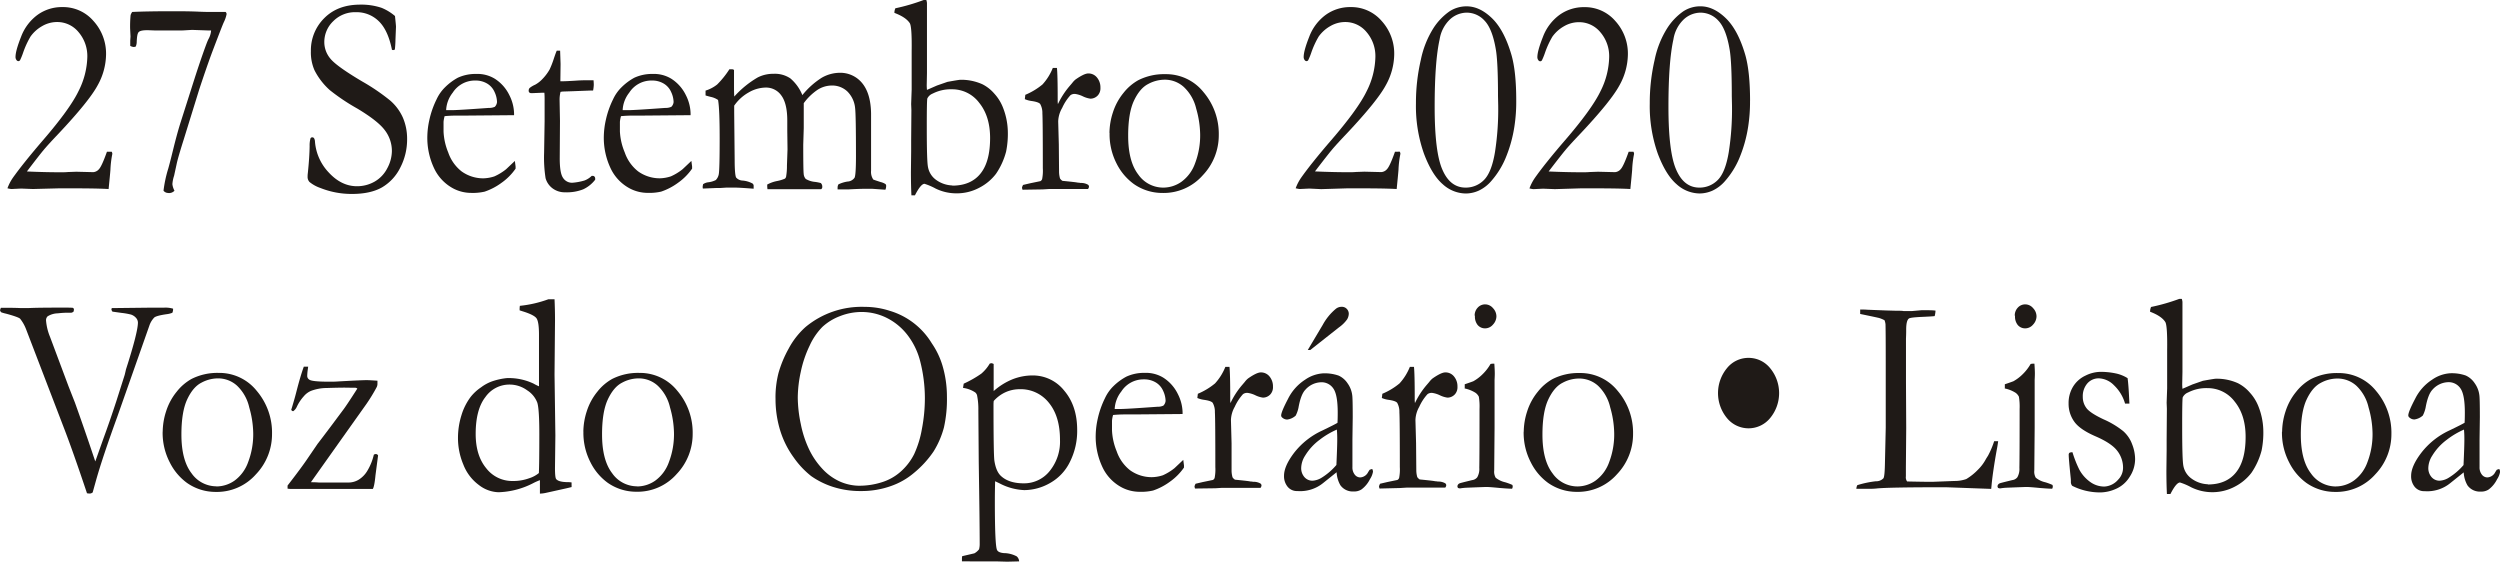 <svg class="data" xmlns="http://www.w3.org/2000/svg" viewBox="0 0 836.33 187.93"><title>data</title><path d="M36.26,63.23C32.18,63,26.72,63,19.88,63L11,63.23l-3.95-.15-3.14.15q-0.48,0-1.42-.24a15.57,15.57,0,0,1,1.88-3.61Q7.78,54.6,14.3,47q9.11-10.55,12-16.58A26.45,26.45,0,0,0,29.21,19.1a12.31,12.31,0,0,0-2.93-8.35,9.19,9.19,0,0,0-7.21-3.38,9.89,9.89,0,0,0-5,1.38,12,12,0,0,0-3.87,3.49,29.44,29.44,0,0,0-2.49,5.45,21.3,21.3,0,0,1-1,2.45,0.74,0.74,0,0,1-.57.32,0.83,0.83,0,0,1-.64-0.4,1.64,1.64,0,0,1-.31-1c0-1.41.63-3.65,1.86-6.76A16.09,16.09,0,0,1,12.52,5a13.9,13.9,0,0,1,8.37-2.63A13.39,13.39,0,0,1,31.31,7.07a16.17,16.17,0,0,1,4.17,11.15A21.7,21.7,0,0,1,32.63,28.6q-2.86,5.29-13.11,16.18c-2.26,2.37-3.86,4.13-4.81,5.26S11.84,53.61,9,57.36c4.15,0.19,7.93.27,11.32,0.27,0.74,0,1.54,0,2.4-.08l2.81-.1,5.66,0.14a2.76,2.76,0,0,0,1.92-1c0.65-.69,1.53-2.63,2.66-5.82l1,0a5.57,5.57,0,0,1,.61,0,1.76,1.76,0,0,1,.2.7l-0.07.37a33.39,33.39,0,0,0-.57,5c-0.11,1.41-.32,3.54-0.61,6.43" style="fill:#1f1a17"/><path d="M44.23,4q5-.24,13.53-0.24c2.58,0,5.52,0,8.84.15C68.6,4,69.92,4,70.55,4l4,0h0.93a1.07,1.07,0,0,1,.33.7,10.78,10.78,0,0,1-.93,2.72q-0.46.94-4,10.27-1.71,4.62-4.18,12.07L61.54,46.42c-1.21,3.83-2,6.49-2.35,8l-0.95,4.37a11.35,11.35,0,0,0-.57,2.82,6.15,6.15,0,0,0,.7,2.19,2.45,2.45,0,0,1-2.2.75,2,2,0,0,1-1.47-.75,41.78,41.78,0,0,1,1.56-7.32c0.32-1.09.88-3.25,1.67-6.47s1.56-6.07,2.32-8.54L64.89,26.9c1.32-4.13,2.61-7.95,3.87-11.41,0.43-1.17.76-2,1-2.45a6.91,6.91,0,0,0,.86-2.85l-0.53,0H69.62L64.24,10l-1.71.1c-1,.07-1.71.1-2.2,0.1l-6.32,0H52.1l-2.7-.1c-1.57,0-2.56.18-3,.63s-0.61,1.62-.67,3.51a3.78,3.78,0,0,1-.33,1.34,2.4,2.4,0,0,1-.65.14,3,3,0,0,1-1.18-.37c0-.78,0-1.36,0-1.75l0.09-1.39-0.13-2.6a39.69,39.69,0,0,1,.16-4.55A3.55,3.55,0,0,1,44.23,4" style="fill:#1f1a17"/><path d="M132.14,5.4q0.33,3.1.33,3.56l-0.17,4.18a33.45,33.45,0,0,1-.21,3.43,1.34,1.34,0,0,1-.61.19l-0.36-.1q-1.31-6.58-4.42-9.58a10.54,10.54,0,0,0-7.59-3,10.24,10.24,0,0,0-7.62,3,9.63,9.63,0,0,0-3,7,8.6,8.6,0,0,0,2.07,5.58q2.09,2.55,10.64,7.61a68.68,68.68,0,0,1,9.33,6.36,16.38,16.38,0,0,1,4.24,5.7,17.84,17.84,0,0,1,1.42,7.23A20.32,20.32,0,0,1,133.94,56a15.68,15.68,0,0,1-6.09,6.65c-2.54,1.47-5.92,2.23-10.13,2.23a28.14,28.14,0,0,1-10.55-2,11.91,11.91,0,0,1-3.63-2,2.45,2.45,0,0,1-.64-1.6c0-.34,0-0.78.07-1.31,0.39-3.69.58-6.73,0.61-9.1a8.76,8.76,0,0,1,.29-2.58,0.61,0.61,0,0,1,.61-0.34,0.67,0.67,0,0,1,.59.31,2.46,2.46,0,0,1,.3,1.15A16.87,16.87,0,0,0,110,57.73c2.78,3,5.91,4.57,9.41,4.57a11.81,11.81,0,0,0,5.92-1.55,10.77,10.77,0,0,0,4.24-4.49,12.37,12.37,0,0,0,1.53-5.7,11.41,11.41,0,0,0-2.32-6.94q-2.31-3.15-9.33-7.35a67.82,67.82,0,0,1-9.12-6.12,22.62,22.62,0,0,1-5.13-6.67A14.85,14.85,0,0,1,104,17.13a15.14,15.14,0,0,1,4.48-11.06q4.48-4.52,12-4.52a21.26,21.26,0,0,1,7.17,1.07,16.5,16.5,0,0,1,4.52,2.77" style="fill:#1f1a17"/><path d="M149.25,36.85h1.9q2.09,0,12.39-.75a4.43,4.43,0,0,0,2-.38,2.58,2.58,0,0,0,.73-1.59,8.34,8.34,0,0,0-.81-3.32,6.14,6.14,0,0,0-2.52-2.87,7.5,7.5,0,0,0-3.92-1A8.8,8.8,0,0,0,151.45,31a10.16,10.16,0,0,0-2.2,5.83M172,38.53l-16.32.14h-3.1q-1.88,0-3.84.19a9.53,9.53,0,0,0-.36,1.92l0,0.46v0.46l0,2.31a20.68,20.68,0,0,0,1.57,7,13.65,13.65,0,0,0,4.47,6.33,12.41,12.41,0,0,0,7.27,2.32,12.64,12.64,0,0,0,3.71-.66,17.78,17.78,0,0,0,3.91-2.39l2.93-2.77,0.24,1.87c0,0.22,0,.46,0,0.71a19,19,0,0,1-4.64,4.69,20.73,20.73,0,0,1-5.71,3,17.65,17.65,0,0,1-4.56.42,12.88,12.88,0,0,1-5.7-1.36,14.72,14.72,0,0,1-6.53-6.63,23.86,23.86,0,0,1-2.38-11.1,27.27,27.27,0,0,1,.67-5.31,30,30,0,0,1,2.42-6.9,13.62,13.62,0,0,1,2.89-4.09A18.82,18.82,0,0,1,153.16,26a14.06,14.06,0,0,1,6.15-1.26,11.09,11.09,0,0,1,6.2,1.59,13.46,13.46,0,0,1,4.86,5.45,14.2,14.2,0,0,1,1.6,6.1v0.66Z" style="fill:#1f1a17"/><path d="M186.11,16.94l1.27,0,0.15,4.47-0.07,5.77,1,0c0.71,0,2-.07,4-0.19q1.92-.14,3.67-0.14c0.54,0,1.35,0,2.43,0,0.05,0.63.08,1.14,0.08,1.51a12.47,12.47,0,0,1-.23,1.92h-0.7l-6.31.24-3.14.1-0.74.1a10.5,10.5,0,0,0-.32,2.72l0.13,7L187.25,53c0,3.27.36,5.42,1.1,6.49a3.54,3.54,0,0,0,3.18,1.64,19.2,19.2,0,0,0,4-.75,6.88,6.88,0,0,0,2.41-1.54h0.36a0.71,0.71,0,0,1,.59.26,1,1,0,0,1,.22.67l0,0.34a10.74,10.74,0,0,1-4,3.22,14.89,14.89,0,0,1-6,1,6.77,6.77,0,0,1-4.38-1.41,6.34,6.34,0,0,1-2.22-3.33,44.6,44.6,0,0,1-.49-8.41l0.17-10.56,0-5.06V33.65c0-.87,0-1.75-0.08-2.63l-0.69,0-3.34.14-0.32,0a1,1,0,0,1-.68-0.22,0.8,0.8,0,0,1-.22-0.58,1.34,1.34,0,0,1,.31-0.92,8.11,8.11,0,0,1,1.85-1.1,9.75,9.75,0,0,0,2.47-1.94,15.55,15.55,0,0,0,2.38-3.17,29.92,29.92,0,0,0,1.39-3.57c0.43-1.28.75-2.18,1-2.72" style="fill:#1f1a17"/><path d="M208.31,36.85h1.9q2.09,0,12.39-.75a4.42,4.42,0,0,0,2-.38,2.58,2.58,0,0,0,.74-1.59,8.33,8.33,0,0,0-.81-3.32A6.13,6.13,0,0,0,222,27.94a7.5,7.5,0,0,0-3.92-1A8.8,8.8,0,0,0,210.5,31a10.16,10.16,0,0,0-2.2,5.83M231,38.53l-16.32.14h-3.1q-1.88,0-3.84.19a9.61,9.61,0,0,0-.36,1.92l0,0.46v0.46l0,2.31A20.68,20.68,0,0,0,209,51a13.66,13.66,0,0,0,4.47,6.33,12.41,12.41,0,0,0,7.27,2.32,12.63,12.63,0,0,0,3.71-.66,17.76,17.76,0,0,0,3.91-2.39l2.93-2.77,0.24,1.87c0,0.22,0,.46,0,0.71a19,19,0,0,1-4.64,4.69,20.75,20.75,0,0,1-5.71,3,17.65,17.65,0,0,1-4.56.42,12.88,12.88,0,0,1-5.7-1.36,14.71,14.71,0,0,1-6.54-6.63A23.86,23.86,0,0,1,202,45.44a27.28,27.28,0,0,1,.67-5.31,30,30,0,0,1,2.42-6.9,13.62,13.62,0,0,1,2.89-4.09A18.84,18.84,0,0,1,212.21,26a14.07,14.07,0,0,1,6.15-1.26,11.1,11.1,0,0,1,6.2,1.59,13.45,13.45,0,0,1,4.86,5.45,14.2,14.2,0,0,1,1.6,6.1v0.66Z" style="fill:#1f1a17"/><path d="M235.14,61.67a3.78,3.78,0,0,1,1.79-.69,7.53,7.53,0,0,0,2.53-.75,3.75,3.75,0,0,0,1-2q0.29-1.7.29-11.89c0-6.67-.18-11-0.54-12.9a6.6,6.6,0,0,0-2.32-1c-0.29-.07-0.92-0.22-1.86-0.51V30.31a11.82,11.82,0,0,0,3.89-2.05A29.89,29.89,0,0,0,244,23.18h0.24l0.78,0a0.92,0.92,0,0,1,.53.24l0,5.35c0,1.09,0,2.26.09,3.53a32.41,32.41,0,0,1,7.83-6.39,11.37,11.37,0,0,1,5.32-1.22,9.18,9.18,0,0,1,5.63,1.55,14.52,14.52,0,0,1,4,5.58A26.42,26.42,0,0,1,274.91,26a12.28,12.28,0,0,1,6-1.65,9.44,9.44,0,0,1,7.49,3.43q2.9,3.49,3,10.19v3.89l0,4.28,0,11a4.51,4.51,0,0,0,.74,2.92c0.22,0.1,1,.37,2.49.85a5.12,5.12,0,0,1,1.58.66,0.82,0.82,0,0,1,.24.66,3.66,3.66,0,0,1-.24,1.22h-0.29l-4.12-.29c-0.48,0-1.25,0-2.32,0-1.29,0-3.11.06-5.45,0.19h-2.08l-1.74,0a7.31,7.31,0,0,1,0-.75,2,2,0,0,1,.28-0.93,11,11,0,0,1,3-.93,3.08,3.08,0,0,0,2.38-1.27c0.32-.61.48-3,0.48-7.29q0-13.84-.29-16.06a9,9,0,0,0-2.58-5.51,7.35,7.35,0,0,0-5.27-2,8.87,8.87,0,0,0-4.77,1.47,18.5,18.5,0,0,0-4.56,4.44l0,1.12v7.2l-0.17,5.58c0,5.7.05,8.94,0.15,9.73a2.78,2.78,0,0,0,.69,1.71,7.36,7.36,0,0,0,3.2,1,16.15,16.15,0,0,1,1.83.37,1.62,1.62,0,0,1,.5,1.22,0.92,0.92,0,0,1-.38.85h-0.69l-2,0H260l-3.25,0a9.5,9.5,0,0,1-.09-1l0-.56A11.27,11.27,0,0,1,260,60.55a12.52,12.52,0,0,0,2.61-.8,1.49,1.49,0,0,0,.36-0.61,20.64,20.64,0,0,0,.29-3.75l0.19-5.45-0.08-6.15,0-3.43c0-3.84-.67-6.65-2-8.43a6.23,6.23,0,0,0-5.13-2.64,11.66,11.66,0,0,0-5.81,1.65,14.5,14.5,0,0,0-4.82,4.41c0,0.88,0,1.67,0,2.39l0.16,15.78c0,3.45.2,5.4,0.5,5.88a3,3,0,0,0,2.1,1,8.37,8.37,0,0,1,3.39,1,1,1,0,0,1,.36.85c0,0.24,0,.54,0,0.88-3.1-.24-5.17-0.37-6.23-0.37s-2.07,0-2.93,0l-2,.13h-1.26l-4.56.19a2.26,2.26,0,0,1-.08-0.56,5.17,5.17,0,0,1,.17-0.94" style="fill:#1f1a17"/><path d="M318.56,62.1q6.19,0,9.42-4c2.17-2.67,3.24-6.65,3.24-11.94q0-7.28-3.66-11.79a11.27,11.27,0,0,0-9.05-4.5A13.36,13.36,0,0,0,312,31.31a3.35,3.35,0,0,0-1.78,1.63q-0.19.77-.18,10,0,11,.4,12.92a6.74,6.74,0,0,0,2.53,4.18,9.84,9.84,0,0,0,5.62,2M299.21,4.31V4.08a3.79,3.79,0,0,1,.32-1.31A65,65,0,0,0,309,0a5.72,5.72,0,0,1,.89,0,4.9,4.9,0,0,1,.21,1V15l0,4.47,0,5-0.08,4c0,0.16,0,.69.08,1.6l3.34-1.46,3.5-1.22c2.53-.46,4-0.7,4.39-0.7a17.22,17.22,0,0,1,7.34,1.51,13,13,0,0,1,3.95,3.11,14.89,14.89,0,0,1,2.89,4.63,23.07,23.07,0,0,1,1.63,7.71,29.8,29.8,0,0,1-.57,7.08,23.89,23.89,0,0,1-3.38,7.42,16.48,16.48,0,0,1-5.58,4.65A15.91,15.91,0,0,1,320,64.68a15.74,15.74,0,0,1-7-1.6,20.89,20.89,0,0,0-3.71-1.59q-1.25,0-3.21,3.85l-1.18,0q-0.16-3.15-.17-7.74l0.08-7,0-3.57,0.08-10.22-0.08-2,0.17-4.84V25.81l0-1.68q0-.53,0-4.08V17.22c0.08-5.45-.13-8.59-0.61-9.44C303.51,6.44,301.81,5.29,299.21,4.31Z" style="fill:#1f1a17"/><path d="M342.06,63.47l-0.17-.61a2.35,2.35,0,0,1,.38-1l2.4-.56,3.38-.7a1.29,1.29,0,0,0,.57-0.66,14.48,14.48,0,0,0,.24-3.62q0-16-.15-18.41a6.08,6.08,0,0,0-.74-3.13c-0.37-.45-1.36-0.78-2.93-1a8.29,8.29,0,0,1-2.2-.61L343,31.72a22.75,22.75,0,0,0,5.74-3.46,18.05,18.05,0,0,0,3.46-5.54l1.38,0q0.25,2.33.25,10.41l0,0.8a7.62,7.62,0,0,0,.08.9,27.09,27.09,0,0,1,3.87-6l0.93-1.09a6.44,6.44,0,0,1,1.12-1.17c1.89-1.31,3.31-2,4.23-2a3.66,3.66,0,0,1,2.93,1.38,5.17,5.17,0,0,1,1.14,3.41,3.55,3.55,0,0,1-.81,2.48,3.38,3.38,0,0,1-2.53,1.17,8.39,8.39,0,0,1-2.57-.8,8.68,8.68,0,0,0-2.52-.78,2.33,2.33,0,0,0-1.6.42,16.17,16.17,0,0,0-2.76,4.23A9.61,9.61,0,0,0,354,40.6l0.21,7.74,0.08,9.29a8.66,8.66,0,0,0,.32,2.07,2.62,2.62,0,0,0,.82.8c2.93,0.29,4.67.48,5.21,0.61,0.38,0,.67.06,0.86,0.1a4.55,4.55,0,0,1,2.43.56,0.79,0.79,0,0,1,.37.7,1.43,1.43,0,0,1-.33.75l-4.52,0-1.71,0-2.49,0h-4.16l-2.24.14Z" style="fill:#1f1a17"/><path d="M389.19,62.76a10.59,10.59,0,0,0,6-1.92,12.94,12.94,0,0,0,4.59-6.19,26.07,26.07,0,0,0,1.71-9.82,32.54,32.54,0,0,0-1.33-8.51A14.35,14.35,0,0,0,396,29.08a9.4,9.4,0,0,0-6.45-2.42,11.7,11.7,0,0,0-5.48,1.46q-2.79,1.44-4.73,5.58t-1.93,11.74q0,8.53,3.37,12.93a10.16,10.16,0,0,0,8.37,4.39m-18-18.32a22.68,22.68,0,0,1,1.15-6.82,19.83,19.83,0,0,1,3.53-6.52,16.56,16.56,0,0,1,5-4.29,19.09,19.09,0,0,1,9.05-2,16,16,0,0,1,12.72,6,21.55,21.55,0,0,1,5.12,14.45,19.37,19.37,0,0,1-5.37,13.39,17.44,17.44,0,0,1-13.54,5.9,16.6,16.6,0,0,1-9.52-3,18.82,18.82,0,0,1-5.74-6.81A21.42,21.42,0,0,1,371.19,44.45Z" style="fill:#1f1a17"/><path d="M467.19,63.23C463.12,63,457.66,63,450.82,63l-8.84.27L438,63.08l-3.14.15c-0.32,0-.79-0.11-1.42-0.24a15.57,15.57,0,0,1,1.88-3.61q3.38-4.78,9.9-12.35,9.11-10.55,12-16.58a26.45,26.45,0,0,0,2.89-11.34,12.31,12.31,0,0,0-2.93-8.35A9.19,9.19,0,0,0,450,7.37a9.88,9.88,0,0,0-5,1.38,12,12,0,0,0-3.87,3.49,29.39,29.39,0,0,0-2.49,5.45,21.37,21.37,0,0,1-1,2.45,0.74,0.74,0,0,1-.57.32,0.83,0.83,0,0,1-.64-0.4,1.64,1.64,0,0,1-.31-1c0-1.41.63-3.65,1.86-6.76A16.1,16.1,0,0,1,443.46,5a13.91,13.91,0,0,1,8.37-2.63,13.39,13.39,0,0,1,10.41,4.68,16.16,16.16,0,0,1,4.17,11.15,21.71,21.71,0,0,1-2.85,10.38q-2.86,5.29-13.11,16.18c-2.26,2.37-3.86,4.13-4.81,5.26s-2.87,3.57-5.74,7.32c4.15,0.19,7.93.27,11.32,0.27,0.74,0,1.54,0,2.4-.08l2.81-.1,5.66,0.14a2.76,2.76,0,0,0,1.92-1c0.65-.69,1.53-2.63,2.66-5.82l1,0a5.57,5.57,0,0,1,.61,0,1.76,1.76,0,0,1,.2.7l-0.07.37a33.38,33.38,0,0,0-.57,5c-0.11,1.41-.32,3.54-0.61,6.43" style="fill:#1f1a17"/><path d="M501.13,32.16q0-11.56-.74-15.69-1.15-6.8-3.73-9.53a8.08,8.08,0,0,0-6-2.71,8.39,8.39,0,0,0-5.48,2.15,11.68,11.68,0,0,0-3.57,6.76q-1.67,7.48-1.67,22.62t2.59,21q2.59,6,7.76,6a8.49,8.49,0,0,0,6.13-2.53q2.58-2.55,3.71-9.42a93.33,93.33,0,0,0,1.07-15.41Zm6.1,1.54a54.16,54.16,0,0,1-.61,8.59,45,45,0,0,1-3.06,10.85,27.94,27.94,0,0,1-4.64,7.37,12.67,12.67,0,0,1-4.14,3.22,10.7,10.7,0,0,1-4.49,1,11.62,11.62,0,0,1-7.63-3.09q-3.61-3.1-6.3-10.24a47.7,47.7,0,0,1-2.68-16.81,63.44,63.44,0,0,1,1.62-14.5,31.71,31.71,0,0,1,4.3-10.78,20.1,20.1,0,0,1,5.3-5.51,10.39,10.39,0,0,1,5.73-1.68c2.91,0,5.71,1.31,8.45,3.94s4.91,6.71,6.53,12.24Q507.24,23.9,507.23,33.7Z" style="fill:#1f1a17"/><path d="M545.41,63.23C541.33,63,535.87,63,529,63l-8.84.27-3.95-.15-3.14.15q-0.48,0-1.42-.24a15.57,15.57,0,0,1,1.88-3.61q3.38-4.78,9.9-12.35,9.11-10.55,12-16.58a26.45,26.45,0,0,0,2.89-11.34,12.31,12.31,0,0,0-2.93-8.35,9.19,9.19,0,0,0-7.21-3.38,9.89,9.89,0,0,0-5,1.38,12,12,0,0,0-3.87,3.49,29.45,29.45,0,0,0-2.49,5.45,21.37,21.37,0,0,1-1,2.45,0.74,0.74,0,0,1-.57.32,0.82,0.82,0,0,1-.64-0.4,1.64,1.64,0,0,1-.31-1c0-1.41.63-3.65,1.86-6.76A16.1,16.1,0,0,1,521.68,5,13.9,13.9,0,0,1,530,2.39a13.39,13.39,0,0,1,10.41,4.68,16.17,16.17,0,0,1,4.17,11.15,21.71,21.71,0,0,1-2.85,10.38q-2.86,5.29-13.11,16.18c-2.26,2.37-3.86,4.13-4.81,5.26s-2.87,3.57-5.74,7.32c4.15,0.19,7.93.27,11.32,0.27,0.74,0,1.54,0,2.4-.08l2.81-.1,5.66,0.14a2.76,2.76,0,0,0,1.92-1c0.65-.69,1.53-2.63,2.66-5.82l1,0a5.56,5.56,0,0,1,.61,0,1.76,1.76,0,0,1,.2.7l-0.07.37a33.38,33.38,0,0,0-.57,5c-0.11,1.41-.32,3.54-0.61,6.43" style="fill:#1f1a17"/><path d="M579.34,32.16q0-11.56-.74-15.69-1.15-6.8-3.73-9.53a8.08,8.08,0,0,0-6-2.71,8.39,8.39,0,0,0-5.48,2.15,11.68,11.68,0,0,0-3.57,6.76q-1.67,7.48-1.67,22.62t2.59,21q2.59,6,7.76,6a8.49,8.49,0,0,0,6.13-2.53q2.58-2.55,3.71-9.42a93.32,93.32,0,0,0,1.07-15.41Zm6.1,1.54a54.16,54.16,0,0,1-.61,8.59,45,45,0,0,1-3.06,10.85,27.94,27.94,0,0,1-4.64,7.37A12.67,12.67,0,0,1,573,63.72a10.7,10.7,0,0,1-4.49,1,11.62,11.62,0,0,1-7.63-3.09q-3.61-3.1-6.3-10.24a47.7,47.7,0,0,1-2.68-16.81,63.45,63.45,0,0,1,1.62-14.5,31.72,31.72,0,0,1,4.3-10.78,20.1,20.1,0,0,1,5.3-5.51,10.39,10.39,0,0,1,5.73-1.68c2.91,0,5.71,1.31,8.45,3.94s4.91,6.71,6.53,12.24Q585.45,23.9,585.45,33.7Z" style="fill:#1f1a17"/><path d="M0,103.76l0.29-.8c2.2,0,4.39,0,6.59.1H8.23c0.4,0,.86,0,1.35,0q2.65-.14,9.56-0.15c0.93,0,1.82,0,2.7,0s1.71,0,2.52.06a0.9,0.9,0,0,1,.38.43l-0.08.75a1.29,1.29,0,0,1-1.22.46H23.09a29.67,29.67,0,0,0-3.74.21,6.73,6.73,0,0,0-3.42,1,1.8,1.8,0,0,0-.53,1.36,18,18,0,0,0,1.33,5.5l6.2,16.57,2.16,5.5q3.13,8.72,6.18,17.83c0.22,0.66.42,1.25,0.61,1.78l2.73-7.69q2.13-5.81,4.28-12.38l2.81-8.83c0.05-.19.21-0.82,0.44-1.87q4-12.45,4-15.73a2.39,2.39,0,0,0-.56-1.43,3.84,3.84,0,0,0-1.76-1.2,24,24,0,0,0-3.19-.56l-3-.42a1.51,1.51,0,0,1-.36-0.8l0.13-.38,13.19-.15H54.9a9,9,0,0,1,3,.34l0,0.37a3,3,0,0,1-.24,1,7.28,7.28,0,0,1-1.79.46c-2.28.32-3.7,0.69-4.24,1.11A7.13,7.13,0,0,0,50,108.84L39.26,139.35q-5,13.75-7.12,21.31L31,164.74a1.76,1.76,0,0,1-.9.37,5.39,5.39,0,0,1-1-.1q-4.83-14.44-7.9-22.33L8.71,110.11a13.21,13.21,0,0,0-2-3.51c-0.45-.38-2-0.94-4.7-1.67a11.89,11.89,0,0,1-1.6-.46,1.36,1.36,0,0,1-.4-0.7" style="fill:#1f1a17"/><path d="M72.42,162.73a10.6,10.6,0,0,0,6-1.92A13,13,0,0,0,83,154.62a26.07,26.07,0,0,0,1.71-9.82,32.56,32.56,0,0,0-1.33-8.51A14.35,14.35,0,0,0,79.27,129a9.41,9.41,0,0,0-6.45-2.42,11.69,11.69,0,0,0-5.47,1.46q-2.8,1.44-4.73,5.58t-1.93,11.75q0,8.53,3.37,12.93a10.16,10.16,0,0,0,8.37,4.39m-18-18.31a22.71,22.71,0,0,1,1.15-6.82,19.82,19.82,0,0,1,3.53-6.52,16.57,16.57,0,0,1,5-4.29,19.1,19.1,0,0,1,9.05-2,16,16,0,0,1,12.72,6A21.55,21.55,0,0,1,91,145.26a19.37,19.37,0,0,1-5.37,13.4,17.44,17.44,0,0,1-13.54,5.9,16.6,16.6,0,0,1-9.52-3,18.81,18.81,0,0,1-5.74-6.81A21.4,21.4,0,0,1,54.41,144.41Z" style="fill:#1f1a17"/><path d="M96.2,163.43l0-1c3.24-4.18,5.51-7.26,6.8-9.2l3.27-4.79c0.35-.43,1.89-2.45,4.6-6.06l3.67-4.92q1.17-1.46,5-7.47a1.36,1.36,0,0,0-.86-0.29l-1.67,0c-2-.06-4.56,0-7.73.1a15.14,15.14,0,0,0-5.21.95,6.35,6.35,0,0,0-2.41,1.78,14.34,14.34,0,0,0-2.4,3.62,3.42,3.42,0,0,1-1.18,1.41,0.78,0.78,0,0,1-.65-0.48q0.17-.5.75-2.5c0.4-1.33.72-2.55,1-3.64q1.34-5.22,2.45-8.27h1.46l-0.12.9a16.41,16.41,0,0,0-.19,2.05,1.47,1.47,0,0,0,.74,1.41c0.67,0.45,2.9.66,6.67,0.66,0.89,0,2,0,3.18-.1,4.94-.27,8.06-0.42,9.36-0.42q0.77,0,3.54.19c0,0.34,0,.64,0,0.9a2.61,2.61,0,0,1-.24,1.22,56.4,56.4,0,0,1-3.42,5.62l-8.31,11.7L104,161.32c0.54,0,1.43,0,2.68.1h9.82a6.59,6.59,0,0,0,3.41-.9,8.68,8.68,0,0,0,3.06-3.17,18.21,18.21,0,0,0,2.08-5.22,1.13,1.13,0,0,1,.65-0.24,0.89,0.89,0,0,1,.78.46L125.61,159c-0.24,2.52-.54,4-0.89,4.57l-24.68,0H97.51a8.24,8.24,0,0,1-1.31-.1" style="fill:#1f1a17"/><path d="M180.27,158.22q0.15-3.15.15-13,0-8.31-.67-10.5a8.39,8.39,0,0,0-3.37-4.13,10,10,0,0,0-6-1.94,9.79,9.79,0,0,0-8,4.18q-3.25,4.16-3.25,12.34,0,7.19,3.52,11.46a10.94,10.94,0,0,0,8.79,4.28A15.5,15.5,0,0,0,177,160a9.7,9.7,0,0,0,3.31-1.78m0-29,0-1.36,0-5.5,0-10.37c0-2.88-.28-4.71-0.82-5.49s-2.13-1.59-4.77-2.39l-0.89-.29v-0.51a7.33,7.33,0,0,1,.08-1,39.34,39.34,0,0,0,9.52-2.19l2.08,0c0.1,2.13.16,4.5,0.16,7.13l-0.16,18.07,0.28,20.36-0.13,10.85c0,2.23.14,3.48,0.42,3.76,0.54,0.63,1.74.95,3.57,1,0.39,0,.9,0,1.56.1v0.85a6.19,6.19,0,0,1,0,.7c-0.85.21-1.71,0.42-2.61,0.61l-5.9,1.31a10.18,10.18,0,0,1-2.08.27v-4.5a20.81,20.81,0,0,0-2.16.95,26.91,26.91,0,0,1-11.69,3.09,11.23,11.23,0,0,1-6.57-2.42A15.35,15.35,0,0,1,155,155.4a22.78,22.78,0,0,1-1.79-8.83,25.38,25.38,0,0,1,1.18-7.72,19.43,19.43,0,0,1,3.1-6.12,15.48,15.48,0,0,1,3.46-3.17,13.78,13.78,0,0,1,3.71-2,22.46,22.46,0,0,1,4.84-1.07,19.29,19.29,0,0,1,9.05,1.87A14.45,14.45,0,0,0,180.23,129.2Z" style="fill:#1f1a17"/><path d="M213.17,162.73a10.6,10.6,0,0,0,6-1.92,13,13,0,0,0,4.59-6.19,26.07,26.07,0,0,0,1.71-9.82,32.56,32.56,0,0,0-1.33-8.51A14.35,14.35,0,0,0,220,129a9.41,9.41,0,0,0-6.45-2.42,11.69,11.69,0,0,0-5.48,1.46q-2.79,1.44-4.73,5.58t-1.93,11.75q0,8.53,3.37,12.93a10.16,10.16,0,0,0,8.37,4.39m-18-18.31a22.68,22.68,0,0,1,1.15-6.82,19.82,19.82,0,0,1,3.53-6.52,16.57,16.57,0,0,1,5-4.29,19.1,19.1,0,0,1,9.05-2,16,16,0,0,1,12.72,6,21.55,21.55,0,0,1,5.12,14.45,19.37,19.37,0,0,1-5.37,13.4,17.44,17.44,0,0,1-13.54,5.9,16.6,16.6,0,0,1-9.52-3,18.8,18.8,0,0,1-5.74-6.81A21.42,21.42,0,0,1,195.17,144.41Z" style="fill:#1f1a17"/><path d="M287.72,162.49a24.7,24.7,0,0,0,7.1-1.11,17,17,0,0,0,6.54-3.65,19.38,19.38,0,0,0,4.46-5.82,33.8,33.8,0,0,0,2.58-8.38,54.29,54.29,0,0,0,1-10.24,49.89,49.89,0,0,0-1.62-12.63,24.07,24.07,0,0,0-4.11-8.47,20.07,20.07,0,0,0-6.88-5.77,18.74,18.74,0,0,0-8.59-2.05,19.64,19.64,0,0,0-7.26,1.41,18,18,0,0,0-5.83,3.59,21.64,21.64,0,0,0-4.23,6.2,38,38,0,0,0-3,8.85,41.86,41.86,0,0,0-1,8.54,43.85,43.85,0,0,0,1,8.83,35.84,35.84,0,0,0,2.79,8.54,25.9,25.9,0,0,0,4.35,6.41,18.22,18.22,0,0,0,5.8,4.28,16.46,16.46,0,0,0,6.89,1.48m-28.28-29.19a33,33,0,0,1,1-8.52,37.87,37.87,0,0,1,3.36-8.09,26.07,26.07,0,0,1,5.7-7.31,29.34,29.34,0,0,1,19.76-6.73,27,27,0,0,1,8.37,1.31,24.65,24.65,0,0,1,14.11,10.9,26.34,26.34,0,0,1,3.51,7.28,36.37,36.37,0,0,1,1.54,10.56,43.07,43.07,0,0,1-1,10.27,29.41,29.41,0,0,1-3.49,8.08,34,34,0,0,1-6.55,7.15,24.06,24.06,0,0,1-7.7,4.39,29.12,29.12,0,0,1-9.94,1.67,29.83,29.83,0,0,1-9.65-1.46,27,27,0,0,1-7.08-3.54,29.15,29.15,0,0,1-5.82-6.19,30.7,30.7,0,0,1-4.53-9A35.81,35.81,0,0,1,259.44,133.29Z" style="fill:#1f1a17"/><path d="M332.44,134.09a9.31,9.31,0,0,0-.08,1.22q0,16.75.29,18.78c0.37,2.47,1.14,4.2,2.28,5.21,1.77,1.6,4.28,2.39,7.58,2.39a10.93,10.93,0,0,0,8.59-4.05,15.58,15.58,0,0,0,3.5-10.55q0-7.79-3.71-12.34a12,12,0,0,0-9.77-4.55,11.49,11.49,0,0,0-4.73,1,11.89,11.89,0,0,0-3.95,2.93M321.8,187.79c0-.34,0-0.66,0-0.93a4.45,4.45,0,0,1,.08-0.8l4.07-.95a5,5,0,0,0,1.58-1.36,7.1,7.1,0,0,0,.21-1.68q0-7.24-.32-27.56l-0.13-17.18a23.16,23.16,0,0,0-.45-5.16,2,2,0,0,0-.61-0.9,9.65,9.65,0,0,0-4.07-1.51l0.23-1.41a36.69,36.69,0,0,0,5.89-3.35,13.26,13.26,0,0,0,2.82-3.37l0.49-.13a1.8,1.8,0,0,1,.82.27q0,3,0,3.89l0,5.17a21.83,21.83,0,0,1,6.27-3.93,18.16,18.16,0,0,1,6.76-1.3,13.37,13.37,0,0,1,10.59,5.1q4.32,5.1,4.32,13.12a23,23,0,0,1-2.43,10.7,16.22,16.22,0,0,1-6.67,7.08,17.55,17.55,0,0,1-8.58,2.36,19.5,19.5,0,0,1-8.38-2.31l-1.39-.66c-0.06,2.52-.09,4.73-0.09,6.67q0,14.51.7,16.25c0.25,0.63,1,1,2.28,1.12a9.39,9.39,0,0,1,4.33,1.09,2.37,2.37,0,0,1,.81,1.68l-4,.1-3.66-.1-6.11,0Z" style="fill:#1f1a17"/><path d="M372.9,136.82h1.9q2.09,0,12.39-.75a4.39,4.39,0,0,0,2-.38,2.58,2.58,0,0,0,.74-1.59,8.33,8.33,0,0,0-.81-3.32,6.14,6.14,0,0,0-2.52-2.87,7.49,7.49,0,0,0-3.92-1,8.79,8.79,0,0,0-7.58,4.08,10.16,10.16,0,0,0-2.2,5.83m22.72,1.68-16.32.14h-3.1q-1.88,0-3.84.19a9.61,9.61,0,0,0-.36,1.92l0,0.46v0.46l0,2.31a20.67,20.67,0,0,0,1.57,7,13.66,13.66,0,0,0,4.47,6.33,12.4,12.4,0,0,0,7.27,2.32A12.6,12.6,0,0,0,389,159a17.71,17.71,0,0,0,3.91-2.39l2.93-2.77,0.24,1.87c0,0.22,0,.46,0,0.7a19,19,0,0,1-4.64,4.69,20.73,20.73,0,0,1-5.71,3,17.69,17.69,0,0,1-4.56.42,12.87,12.87,0,0,1-5.7-1.36,14.72,14.72,0,0,1-6.54-6.63,23.86,23.86,0,0,1-2.38-11.1,27.28,27.28,0,0,1,.67-5.31,30,30,0,0,1,2.42-6.9,13.62,13.62,0,0,1,2.89-4.09A18.81,18.81,0,0,1,376.8,126a14.05,14.05,0,0,1,6.15-1.26,11.1,11.1,0,0,1,6.2,1.59,13.46,13.46,0,0,1,4.86,5.45,14.2,14.2,0,0,1,1.6,6.1v0.66Z" style="fill:#1f1a17"/><path d="M399.77,163.43l-0.17-.61a2.35,2.35,0,0,1,.38-1l2.4-.56,3.38-.7a1.29,1.29,0,0,0,.57-0.66,14.5,14.5,0,0,0,.24-3.62q0-16-.15-18.41a6.08,6.08,0,0,0-.74-3.12c-0.37-.45-1.36-0.78-2.93-1a8.29,8.29,0,0,1-2.2-.61l0.17-1.41a22.78,22.78,0,0,0,5.74-3.46,18,18,0,0,0,3.46-5.54l1.38,0q0.25,2.33.25,10.41l0,0.8a7.62,7.62,0,0,0,.08.9,27.12,27.12,0,0,1,3.87-6l0.93-1.09a6.47,6.47,0,0,1,1.12-1.17c1.89-1.31,3.31-2,4.23-2a3.66,3.66,0,0,1,2.93,1.38,5.18,5.18,0,0,1,1.14,3.41,3.55,3.55,0,0,1-.81,2.48,3.38,3.38,0,0,1-2.53,1.17,8.38,8.38,0,0,1-2.57-.8,8.7,8.7,0,0,0-2.52-.78,2.34,2.34,0,0,0-1.6.42,16.19,16.19,0,0,0-2.76,4.23,9.61,9.61,0,0,0-1.27,4.4L412,148.3,412,157.6a8.63,8.63,0,0,0,.32,2.07,2.62,2.62,0,0,0,.82.8c2.93,0.29,4.67.48,5.21,0.61,0.38,0,.67.06,0.86,0.1a4.56,4.56,0,0,1,2.43.56,0.8,0.8,0,0,1,.37.71,1.43,1.43,0,0,1-.33.75l-4.52,0-1.71,0-2.49,0h-4.16l-2.24.14Z" style="fill:#1f1a17"/><path d="M437.49,117.09l5-8.4a18.38,18.38,0,0,1,4.36-5.35,3,3,0,0,1,1.95-.7,2.22,2.22,0,0,1,1.75.7,2.33,2.33,0,0,1,.66,1.63,3.89,3.89,0,0,1-.57,1.89,11.44,11.44,0,0,1-2.72,2.66l-9.58,7.56-0.45,0Zm9.58,38.46c0.18-4,.28-6.78.28-8.41,0-.85,0-2-0.13-3.43a26.83,26.83,0,0,0-5.78,3.43,18.67,18.67,0,0,0-4.84,5.3,7.94,7.94,0,0,0-1.31,4.09,4.51,4.51,0,0,0,1.07,3.06,3.52,3.52,0,0,0,2.71,1.22,6.46,6.46,0,0,0,3.06-1A21.07,21.07,0,0,0,447.07,155.55Zm12,1.36a2.45,2.45,0,0,1,.24.88,6.41,6.41,0,0,1-1,2.48,9.53,9.53,0,0,1-2.81,3.43,4.43,4.43,0,0,1-2.68.71,5.06,5.06,0,0,1-4.41-2.07,9.65,9.65,0,0,1-1.27-4.36l-4.56,3.65a12.14,12.14,0,0,1-8.55,2.64,4,4,0,0,1-3.28-1.44,5.56,5.56,0,0,1-1.2-3.69q0-3.25,3.43-7.74a25.31,25.31,0,0,1,9.36-7.37q4.15-2,5.09-2.58c0.06-1,.08-2.16.08-3.38q0-6-1.45-8.08a4.73,4.73,0,0,0-4.14-2.11,7.3,7.3,0,0,0-5.26,2.53q-1.51,1.61-2.28,6a10.37,10.37,0,0,1-.93,2.63,5.22,5.22,0,0,1-2.81,1.31,2.41,2.41,0,0,1-1.63-.61,0.92,0.92,0,0,1-.42-0.75c0-.8.77-2.64,2.27-5.51a16.1,16.1,0,0,1,5.7-6.43,11.87,11.87,0,0,1,6-2.15,14.12,14.12,0,0,1,5.22.74,7.06,7.06,0,0,1,3,2.56,8.56,8.56,0,0,1,1.58,4q0.17,1,.17,7.35L452.43,147l0,5.45q0,1.08,0,1.83c0,0.91,0,1.58,0,2a3.8,3.8,0,0,0,.78,2.5,2.31,2.31,0,0,0,1.84.93,3.14,3.14,0,0,0,2.64-1.78l0.48-.75A3.26,3.26,0,0,1,459,156.91Z" style="fill:#1f1a17"/><path d="M461.49,163.43l-0.17-.61a2.35,2.35,0,0,1,.38-1l2.4-.56,3.38-.7a1.29,1.29,0,0,0,.57-0.66,14.5,14.5,0,0,0,.24-3.62q0-16-.15-18.41a6.07,6.07,0,0,0-.74-3.12c-0.37-.45-1.36-0.78-2.93-1a8.29,8.29,0,0,1-2.2-.61l0.17-1.41a22.77,22.77,0,0,0,5.74-3.46,18,18,0,0,0,3.46-5.54l1.38,0q0.25,2.33.25,10.41l0,0.8a7.86,7.86,0,0,0,.08.9,27.19,27.19,0,0,1,3.87-6l0.93-1.09a6.46,6.46,0,0,1,1.12-1.17c1.89-1.31,3.31-2,4.23-2a3.65,3.65,0,0,1,2.93,1.38,5.17,5.17,0,0,1,1.14,3.41,3.56,3.56,0,0,1-.81,2.48,3.38,3.38,0,0,1-2.53,1.17,8.37,8.37,0,0,1-2.57-.8,8.69,8.69,0,0,0-2.52-.78,2.34,2.34,0,0,0-1.6.42,16.19,16.19,0,0,0-2.76,4.23,9.61,9.61,0,0,0-1.27,4.4l0.21,7.74,0.08,9.29a8.59,8.59,0,0,0,.32,2.07,2.62,2.62,0,0,0,.82.8c2.93,0.29,4.67.48,5.21,0.61,0.38,0,.67.06,0.86,0.1a4.56,4.56,0,0,1,2.43.56,0.8,0.8,0,0,1,.37.71,1.43,1.43,0,0,1-.33.75l-4.52,0-1.71,0-2.49,0h-4.16l-2.24.14Z" style="fill:#1f1a17"/><path d="M490,129.91l0-1.36c1.76-.59,2.71-0.95,2.85-1a13.9,13.9,0,0,0,3.07-2.31,15.57,15.57,0,0,0,2.71-3.48,4.27,4.27,0,0,1,.78-0.1l0.49,0c0.11,1.51.15,2.6,0.15,3.29,0,0.16,0,.86-0.07,2.11v2.48l0,13.52-0.12,14.32a4,4,0,0,0,.49,2.42,7.5,7.5,0,0,0,3.14,1.52,19.29,19.29,0,0,1,2.44.9,1.57,1.57,0,0,1,.12.56,1.72,1.72,0,0,1-.21.71c-1.05,0-2.4-.11-4.07-0.24-2.25-.22-3.74-0.34-4.48-0.34q-0.52,0-6.52.24a18.27,18.27,0,0,0-2.35.24,2.43,2.43,0,0,1-.66-0.15,1.1,1.1,0,0,1-.21-0.56,1.16,1.16,0,0,1,.78-1c0.1-.07,1.49-0.42,4.15-1.07a2.56,2.56,0,0,0,1.71-.95,5.59,5.59,0,0,0,.68-3.14q0.08-3.61.08-19.8a20.15,20.15,0,0,0-.23-4,3.52,3.52,0,0,0-1.09-1.3,10.82,10.82,0,0,0-3.73-1.48m3.42-24.32a3.81,3.81,0,0,1,1-2.68,3.33,3.33,0,0,1,2.5-1.12,3.44,3.44,0,0,1,2.64,1.27,4,4,0,0,1,1.14,2.73,4.09,4.09,0,0,1-1.14,2.75,3.45,3.45,0,0,1-2.64,1.28,3.21,3.21,0,0,1-2.53-1.17A4.48,4.48,0,0,1,493.42,105.59Z" style="fill:#1f1a17"/><path d="M527.72,162.73a10.6,10.6,0,0,0,6-1.92,13,13,0,0,0,4.59-6.19A26.07,26.07,0,0,0,540,144.8a32.55,32.55,0,0,0-1.33-8.51,14.35,14.35,0,0,0-4.07-7.24,9.4,9.4,0,0,0-6.45-2.42,11.69,11.69,0,0,0-5.48,1.46q-2.79,1.44-4.73,5.58T516,145.41q0,8.53,3.37,12.93a10.16,10.16,0,0,0,8.37,4.39m-18-18.31a22.68,22.68,0,0,1,1.15-6.82,19.82,19.82,0,0,1,3.53-6.52,16.57,16.57,0,0,1,5-4.29,19.1,19.1,0,0,1,9.05-2,16,16,0,0,1,12.72,6,21.55,21.55,0,0,1,5.12,14.45,19.37,19.37,0,0,1-5.37,13.4,17.44,17.44,0,0,1-13.54,5.9,16.6,16.6,0,0,1-9.52-3,18.81,18.81,0,0,1-5.74-6.81A21.42,21.42,0,0,1,509.71,144.41Z" style="fill:#1f1a17"/><path d="M584.94,119.72a9.24,9.24,0,0,1,7.24,3.46,13.1,13.1,0,0,1,0,16.66,9.32,9.32,0,0,1-14.47,0,13.13,13.13,0,0,1,0-16.66,9.21,9.21,0,0,1,7.24-3.46" style="fill:#1f1a17"/><path d="M621,163.58a3.14,3.14,0,0,1,.33-1.28A33.49,33.49,0,0,1,627.5,161a3.37,3.37,0,0,0,2.57-1c0.27-.4.43-1.91,0.49-4.5l0.28-12.4,0-8.4,0-11v-2.9q0-9.9-.08-12.35a5.91,5.91,0,0,0-.32-1.31,9.3,9.3,0,0,0-1.78-.75c-0.47-.13-2.6-0.58-6.37-1.36,0-.34,0-0.59,0-0.75s0-.43,0-0.74c0.51,0,1.36,0,2.53.08l6.19,0.24,3.59,0.1,1.05,0c0.14,0,.53,0,1.18.1,1.6,0,2.53,0,2.77,0l3.25-.29c2.21,0,3.76,0,4.64.14a8.31,8.31,0,0,1-.28,1.83c-0.31.07-1.71,0.16-4.24,0.27s-4,.29-4.35.53c-0.63.42-.94,1.67-0.94,3.77,0,0.49,0,1.51-.07,3V116l0,8.69v2.95l0.08,15.54-0.11,13.24,0,2.92a2.33,2.33,0,0,0,.42,1.73c0.68,0,2.67.06,6,.1h2.78l7-.27a11.48,11.48,0,0,0,4-.64,18.8,18.8,0,0,0,3.95-3.17,14.39,14.39,0,0,0,2.6-3.48c0.14-.24.38-0.63,0.7-1.12a28.52,28.52,0,0,0,2.08-4.89h1.34c-0.15,1.14-.33,2.2-0.53,3.2-0.78,4.41-1.33,8.09-1.63,11-0.05.63-.11,1.2-0.17,1.75L650.93,163q-19.65,0-23.3.43c-0.76.07-1.57,0.1-2.4,0.1H621Z" style="fill:#1f1a17"/><path d="M670.68,129.91l0-1.36c1.76-.59,2.71-0.95,2.85-1a13.92,13.92,0,0,0,3.07-2.31,15.53,15.53,0,0,0,2.71-3.48,4.29,4.29,0,0,1,.78-0.1l0.49,0c0.11,1.51.15,2.6,0.15,3.29,0,0.16,0,.86-0.07,2.11v2.48l0,13.52-0.12,14.32a4,4,0,0,0,.49,2.42,7.51,7.51,0,0,0,3.14,1.52,19.25,19.25,0,0,1,2.44.9,1.57,1.57,0,0,1,.12.56,1.72,1.72,0,0,1-.21.71c-1.05,0-2.4-.11-4.07-0.24-2.25-.22-3.74-0.34-4.48-0.34q-0.52,0-6.52.24a18.3,18.3,0,0,0-2.35.24,2.43,2.43,0,0,1-.66-0.15,1.1,1.1,0,0,1-.21-0.56,1.16,1.16,0,0,1,.78-1c0.1-.07,1.49-0.42,4.15-1.07a2.56,2.56,0,0,0,1.71-.95,5.59,5.59,0,0,0,.68-3.14q0.08-3.61.08-19.8a20,20,0,0,0-.24-4,3.51,3.51,0,0,0-1.08-1.3,10.82,10.82,0,0,0-3.73-1.48m3.42-24.32a3.82,3.82,0,0,1,1-2.68,3.33,3.33,0,0,1,2.5-1.12,3.44,3.44,0,0,1,2.64,1.27,4,4,0,0,1,1.14,2.73,4.09,4.09,0,0,1-1.14,2.75,3.45,3.45,0,0,1-2.64,1.28,3.21,3.21,0,0,1-2.53-1.17A4.48,4.48,0,0,1,674.1,105.59Z" style="fill:#1f1a17"/><path d="M693.33,151.36a37.69,37.69,0,0,0,2.28,5.77,12.29,12.29,0,0,0,3.7,4.15,8.09,8.09,0,0,0,4.68,1.49,6.54,6.54,0,0,0,4.6-2.31,5.67,5.67,0,0,0,1.64-4,9.19,9.19,0,0,0-1.92-5.62q-1.91-2.55-7.27-4.87t-7.19-5a10.2,10.2,0,0,1-1.84-6,10.49,10.49,0,0,1,1.5-5.63,9.61,9.61,0,0,1,4.16-3.69,11.56,11.56,0,0,1,4.9-1.25,24.16,24.16,0,0,1,5.18.51,12.24,12.24,0,0,1,4,1.6c0.22,1.6.39,3.94,0.53,7l0.08,1.51c-0.35,0-.65,0-0.89,0h-0.57a13.6,13.6,0,0,0-3.74-6.17,7.41,7.41,0,0,0-4.95-2.28,5,5,0,0,0-3.95,1.72,6.54,6.54,0,0,0-1.5,4.49,6.09,6.09,0,0,0,1.23,3.75c0.81,1.09,2.72,2.34,5.71,3.75a29.12,29.12,0,0,1,6.56,3.93,10.74,10.74,0,0,1,3,4.39,13.81,13.81,0,0,1,1,4.92,10.8,10.8,0,0,1-1.86,6.06,10.11,10.11,0,0,1-4.64,4,13.15,13.15,0,0,1-5,1.15,20.73,20.73,0,0,1-9.54-2.21,2,2,0,0,1-.44-1.41c0-.27,0-0.74-0.08-1.36-0.43-4.21-.65-6.73-0.65-7.51a1,1,0,0,1,.21-0.74,1.75,1.75,0,0,1,1.06-.19" style="fill:#1f1a17"/><path d="M738.57,162.07q6.19,0,9.42-4c2.17-2.67,3.24-6.65,3.24-11.94q0-7.28-3.66-11.79a11.27,11.27,0,0,0-9.05-4.5,13.35,13.35,0,0,0-6.55,1.46,3.34,3.34,0,0,0-1.78,1.63q-0.19.77-.18,10,0,11,.4,12.92A6.73,6.73,0,0,0,733,160a9.83,9.83,0,0,0,5.62,2m-19.34-57.79V104a3.8,3.8,0,0,1,.32-1.31A64.92,64.92,0,0,0,729,100a5.77,5.77,0,0,1,.89,0,4.88,4.88,0,0,1,.21,1v14l0,4.47,0,5-0.08,4c0,0.16,0,.69.08,1.6l3.34-1.46,3.5-1.22c2.53-.46,4-0.7,4.39-0.7a17.22,17.22,0,0,1,7.34,1.51,13,13,0,0,1,3.95,3.11,14.88,14.88,0,0,1,2.89,4.63,23.06,23.06,0,0,1,1.63,7.71,29.83,29.83,0,0,1-.57,7.08,23.91,23.91,0,0,1-3.38,7.42,16.46,16.46,0,0,1-5.58,4.65A16.07,16.07,0,0,1,733,163a20.89,20.89,0,0,0-3.71-1.59q-1.25,0-3.21,3.85l-1.18,0q-0.16-3.15-.17-7.74l0.08-7,0-3.57,0.08-10.22-0.08-2,0.17-4.84v-4.13l0-1.68q0-.53,0-4.08v-2.82c0.08-5.45-.13-8.59-0.61-9.44C723.53,106.4,721.83,105.25,719.23,104.27Z" style="fill:#1f1a17"/><path d="M781.39,162.73a10.6,10.6,0,0,0,6-1.92,13,13,0,0,0,4.59-6.19,26.07,26.07,0,0,0,1.71-9.82,32.55,32.55,0,0,0-1.33-8.51,14.35,14.35,0,0,0-4.07-7.24,9.41,9.41,0,0,0-6.45-2.42,11.69,11.69,0,0,0-5.48,1.46q-2.79,1.44-4.73,5.58t-1.93,11.75q0,8.53,3.37,12.93a10.16,10.16,0,0,0,8.37,4.39m-18-18.31a22.67,22.67,0,0,1,1.15-6.82,19.82,19.82,0,0,1,3.53-6.52,16.57,16.57,0,0,1,5-4.29,19.1,19.1,0,0,1,9.05-2,16,16,0,0,1,12.72,6A21.55,21.55,0,0,1,800,145.26a19.37,19.37,0,0,1-5.37,13.4,17.44,17.44,0,0,1-13.54,5.9,16.6,16.6,0,0,1-9.52-3,18.8,18.8,0,0,1-5.74-6.81A21.42,21.42,0,0,1,763.39,144.41Z" style="fill:#1f1a17"/><path d="M824.13,155.55c0.18-4,.28-6.78.28-8.41,0-.85,0-2-0.13-3.43a26.83,26.83,0,0,0-5.78,3.43,18.67,18.67,0,0,0-4.84,5.3,7.94,7.94,0,0,0-1.31,4.09,4.51,4.51,0,0,0,1.07,3.06,3.52,3.52,0,0,0,2.71,1.22,6.46,6.46,0,0,0,3.06-1,21.07,21.07,0,0,0,4.93-4.22m12,1.36a2.45,2.45,0,0,1,.24.88,6.4,6.4,0,0,1-1,2.48,9.53,9.53,0,0,1-2.81,3.43,4.43,4.43,0,0,1-2.68.71,5.06,5.06,0,0,1-4.41-2.07,9.66,9.66,0,0,1-1.27-4.36l-4.56,3.65a12.14,12.14,0,0,1-8.55,2.64,4,4,0,0,1-3.28-1.44,5.56,5.56,0,0,1-1.2-3.69q0-3.25,3.43-7.74A25.31,25.31,0,0,1,819.4,144q4.15-2,5.09-2.58c0.06-1,.08-2.16.08-3.38q0-6-1.45-8.08a4.73,4.73,0,0,0-4.14-2.11,7.3,7.3,0,0,0-5.26,2.53q-1.5,1.61-2.28,6a10.37,10.37,0,0,1-.93,2.63,5.22,5.22,0,0,1-2.81,1.31,2.41,2.41,0,0,1-1.63-.61,0.92,0.92,0,0,1-.42-0.75c0-.8.76-2.64,2.27-5.51a16.1,16.1,0,0,1,5.7-6.43,11.87,11.87,0,0,1,6-2.15,14.13,14.13,0,0,1,5.22.74,7.06,7.06,0,0,1,3,2.56,8.56,8.56,0,0,1,1.58,4q0.17,1,.17,7.35L829.49,147l0,5.45q0,1.08,0,1.83c0,0.91,0,1.58,0,2a3.8,3.8,0,0,0,.78,2.5,2.31,2.31,0,0,0,1.84.93,3.14,3.14,0,0,0,2.64-1.78l0.48-.75A3.26,3.26,0,0,1,836.09,156.91Z" style="fill:#1f1a17"/></svg>
